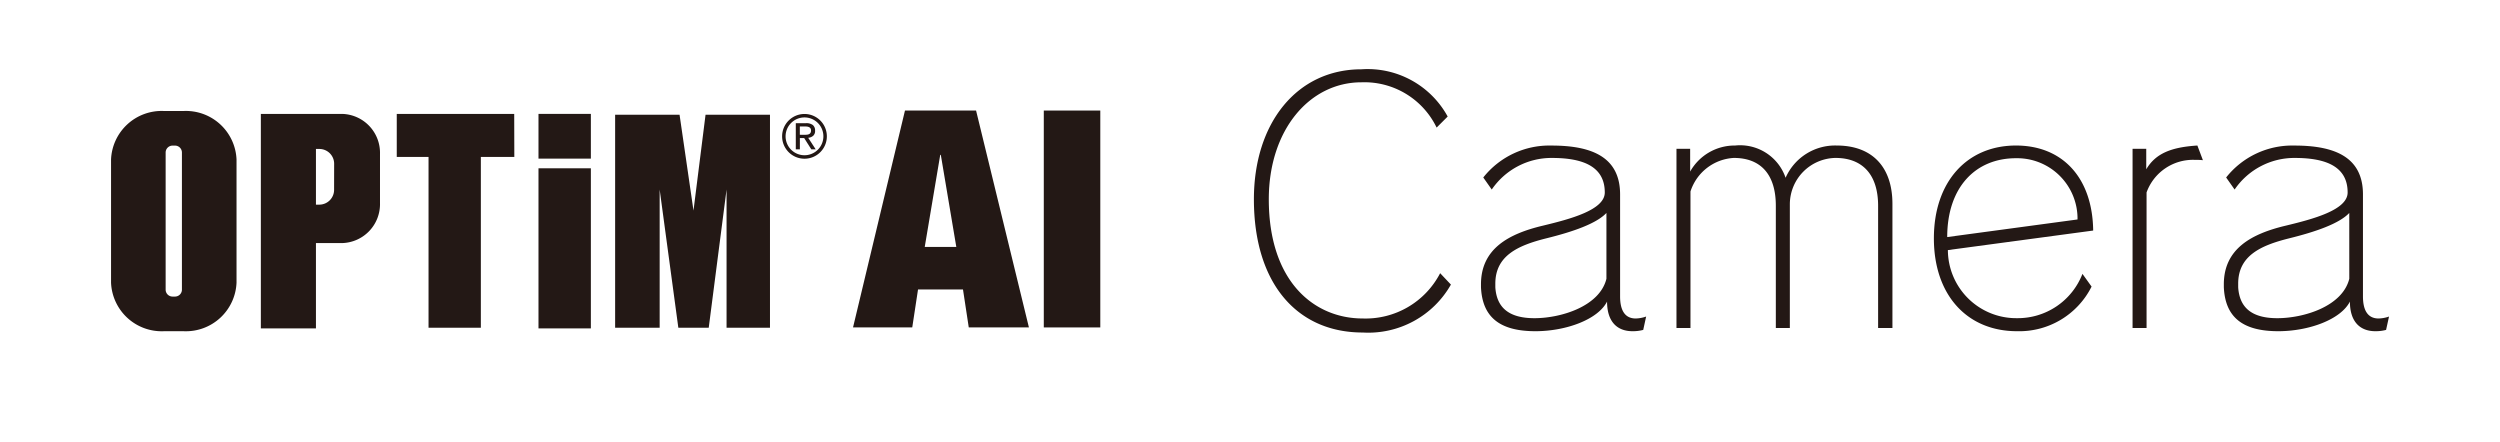 <svg xmlns="http://www.w3.org/2000/svg" width="180.917" height="32" viewBox="0 0 180.917 32">
  <g id="logo_AI-Camera" transform="translate(152.231 26.926)">
    <g id="グループ_68239" data-name="グループ 68239" transform="translate(-152.231 -26.926)">
      <rect id="長方形_31520" data-name="長方形 31520" width="180.917" height="32" fill="none"/>
      <g id="グループ_68238" data-name="グループ 68238" transform="translate(8.031 5.015)">
        <g id="グループ_68230" data-name="グループ 68230" transform="translate(53.701 2.985)">
          <g id="グループ_68229" data-name="グループ 68229">
            <path id="パス_73252" data-name="パス 73252" d="M113.06,13.538l3.824,15.694h-4.353l-.418-2.748h-3.253l-.418,2.748h-4.286l3.759-15.694Zm-2.594,3.209-1.121,6.661h2.285l-1.121-6.661Z" transform="translate(-104.157 -13.538)" fill="#231815"/>
            <path id="パス_73253" data-name="パス 73253" d="M131.476,13.538V29.233h-4.089V13.538Z" transform="translate(-113.583 -13.538)" fill="#231815"/>
          </g>
        </g>
        <g id="グループ_68235" data-name="グループ 68235" transform="translate(0 3.016)">
          <g id="グループ_68234" data-name="グループ 68234">
            <g id="グループ_68233" data-name="グループ 68233">
              <g id="グループ_68231" data-name="グループ 68231">
                <path id="パス_73254" data-name="パス 73254" d="M19.071,13.589H17.59a3.667,3.667,0,0,0-3.8,3.511v8.913a3.669,3.669,0,0,0,3.8,3.515h1.481a3.669,3.669,0,0,0,3.8-3.515V17.1a3.667,3.667,0,0,0-3.8-3.511m-.152,12.922a.5.5,0,0,1-.493.509h-.192a.5.5,0,0,1-.493-.509V16.605a.5.5,0,0,1,.493-.51h.192a.5.5,0,0,1,.493.51Z" transform="translate(-13.785 -13.589)" fill="#231815"/>
                <path id="パス_73255" data-name="パス 73255" d="M37.921,13.945H32.037V29.468h3.987V23.293h1.9A2.818,2.818,0,0,0,40.659,20.4V16.836a2.816,2.816,0,0,0-2.738-2.891m-.584,5.466a1.072,1.072,0,0,1-1.041,1.1h-.272V16.482H36.3a1.071,1.071,0,0,1,1.041,1.1Z" transform="translate(-21.191 -13.733)" fill="#231815"/>
                <rect id="長方形_31521" data-name="長方形 31521" width="3.79" height="3.237" transform="translate(30.938 0.211)" fill="#231815"/>
                <rect id="長方形_31522" data-name="長方形 31522" width="3.79" height="11.586" transform="translate(30.938 4.148)" fill="#231815"/>
                <path id="パス_73256" data-name="パス 73256" d="M57.086,13.945h-8.5v3.114h2.3V29.417h3.786V17.059h2.422Z" transform="translate(-27.905 -13.733)" fill="#231815"/>
                <path id="パス_73257" data-name="パス 73257" d="M81.727,14.048l-.872,6.935-1.008-6.935H75.184V29.459h3.223v-10l1.351,10h2.2l1.29-10v10H86.39V14.048Z" transform="translate(-38.7 -13.775)" fill="#231815"/>
              </g>
              <g id="グループ_68232" data-name="グループ 68232" transform="translate(48.568 0.212)">
                <path id="パス_73258" data-name="パス 73258" d="M97.139,14.2a1.368,1.368,0,1,1-1.368,1.368A1.369,1.369,0,0,1,97.139,14.2m0-.25a1.619,1.619,0,1,0,1.619,1.619,1.618,1.618,0,0,0-1.619-1.619Z" transform="translate(-95.52 -13.945)" fill="#231815"/>
                <path id="パス_73259" data-name="パス 73259" d="M97.919,15.075a.778.778,0,0,1,.5.134.5.5,0,0,1,.163.408.46.46,0,0,1-.143.375.648.648,0,0,1-.355.141l.542.836h-.317l-.516-.815h-.312v.815h-.295V15.075Zm-.13.841c.067,0,.13,0,.188-.007a.478.478,0,0,0,.159-.037.252.252,0,0,0,.111-.093.317.317,0,0,0,.041-.175.275.275,0,0,0-.037-.152.253.253,0,0,0-.1-.087.414.414,0,0,0-.134-.041.987.987,0,0,0-.149-.011h-.39v.6Z" transform="translate(-96.196 -14.404)" fill="#231815"/>
              </g>
            </g>
          </g>
        </g>
        <g id="グループ_68237" data-name="グループ 68237" transform="translate(82.71)">
          <g id="グループ_68236" data-name="グループ 68236" transform="translate(0)">
            <path id="パス_73260" data-name="パス 73260" d="M160.85,27.562c-4.739,0-7.873-3.536-7.873-9.642,0-5.516,3.111-9.406,7.78-9.406A6.6,6.6,0,0,1,167,11.932l-.8.8a5.8,5.8,0,0,0-5.445-3.277c-3.749,0-6.7,3.442-6.7,8.463,0,6.011,3.324,8.628,6.79,8.628a6.076,6.076,0,0,0,5.61-3.277l.779.825A6.875,6.875,0,0,1,160.85,27.562Z" transform="translate(-152.977 -8.514)" fill="#231815"/>
            <path id="パス_73261" data-name="パス 73261" d="M192.372,31.14a2.925,2.925,0,0,1-.778.094c-1.085,0-1.839-.66-1.839-2.145-.66,1.3-2.97,2.145-5.186,2.145-2.688,0-3.843-1.108-3.938-3.182v-.213c0-2.569,2-3.654,4.48-4.243,1.957-.472,4.479-1.132,4.479-2.4,0-1.815-1.461-2.5-3.818-2.5a5.235,5.235,0,0,0-4.362,2.286l-.613-.872a6.093,6.093,0,0,1,4.95-2.31c2.971,0,4.951.872,4.951,3.536v7.378c0,1.084.4,1.6,1.131,1.6a2.455,2.455,0,0,0,.754-.141Zm-2.663-8.463c-.731.778-2.452,1.368-4.362,1.839-2.075.519-3.678,1.273-3.678,3.277v.26c.094,1.462.967,2.239,2.83,2.239,1.909,0,4.715-.848,5.21-2.852Z" transform="translate(-164.198 -12.281)" fill="#231815"/>
            <path id="パス_73262" data-name="パス 73262" d="M219.032,31v-8.84c0-2.263-1.131-3.465-3.088-3.465a3.361,3.361,0,0,0-3.3,3.324V31h-1.014v-8.84c0-2.263-1.084-3.465-3.041-3.465a3.5,3.5,0,0,0-3.136,2.428V31H204.44V18.032h.99v1.651a3.691,3.691,0,0,1,3.253-1.886,3.481,3.481,0,0,1,3.654,2.334,3.909,3.909,0,0,1,3.7-2.334c2.546,0,4.031,1.532,4.031,4.22V31Z" transform="translate(-173.86 -12.281)" fill="#231815"/>
            <path id="パス_73263" data-name="パス 73263" d="M236.8,25.364a4.946,4.946,0,0,0,5,4.927,5.018,5.018,0,0,0,4.738-3.206l.661.92a5.851,5.851,0,0,1-5.4,3.229c-3.607,0-6.012-2.616-6.012-6.718s2.4-6.719,5.941-6.719c3.371,0,5.54,2.334,5.587,6.153Zm4.927-6.648c-2.924,0-4.975,2.1-4.975,5.705l9.43-1.273A4.372,4.372,0,0,0,241.727,18.716Z" transform="translate(-186.579 -12.281)" fill="#231815"/>
            <path id="パス_73264" data-name="パス 73264" d="M264.493,18.835A3.569,3.569,0,0,0,261,21.192V31h-1.013V18.032h.99v1.486c.683-1.155,1.815-1.6,3.7-1.721l.4,1.061A5,5,0,0,0,264.493,18.835Z" transform="translate(-196.401 -12.281)" fill="#231815"/>
            <path id="パス_73265" data-name="パス 73265" d="M282.841,31.14a2.928,2.928,0,0,1-.778.094c-1.085,0-1.839-.66-1.839-2.145-.66,1.3-2.971,2.145-5.186,2.145-2.688,0-3.843-1.108-3.938-3.182v-.213c0-2.569,2-3.654,4.48-4.243,1.957-.472,4.479-1.132,4.479-2.4,0-1.815-1.461-2.5-3.818-2.5a5.234,5.234,0,0,0-4.361,2.286l-.613-.872a6.094,6.094,0,0,1,4.95-2.31c2.971,0,4.951.872,4.951,3.536v7.378c0,1.084.4,1.6,1.132,1.6a2.455,2.455,0,0,0,.754-.141Zm-2.664-8.463c-.731.778-2.452,1.368-4.361,1.839-2.076.519-3.678,1.273-3.678,3.277v.26c.094,1.462.967,2.239,2.83,2.239,1.909,0,4.714-.848,5.21-2.852Z" transform="translate(-200.909 -12.281)" fill="#231815"/>
          </g>
        </g>
      </g>
    </g>
  </g>
</svg>

